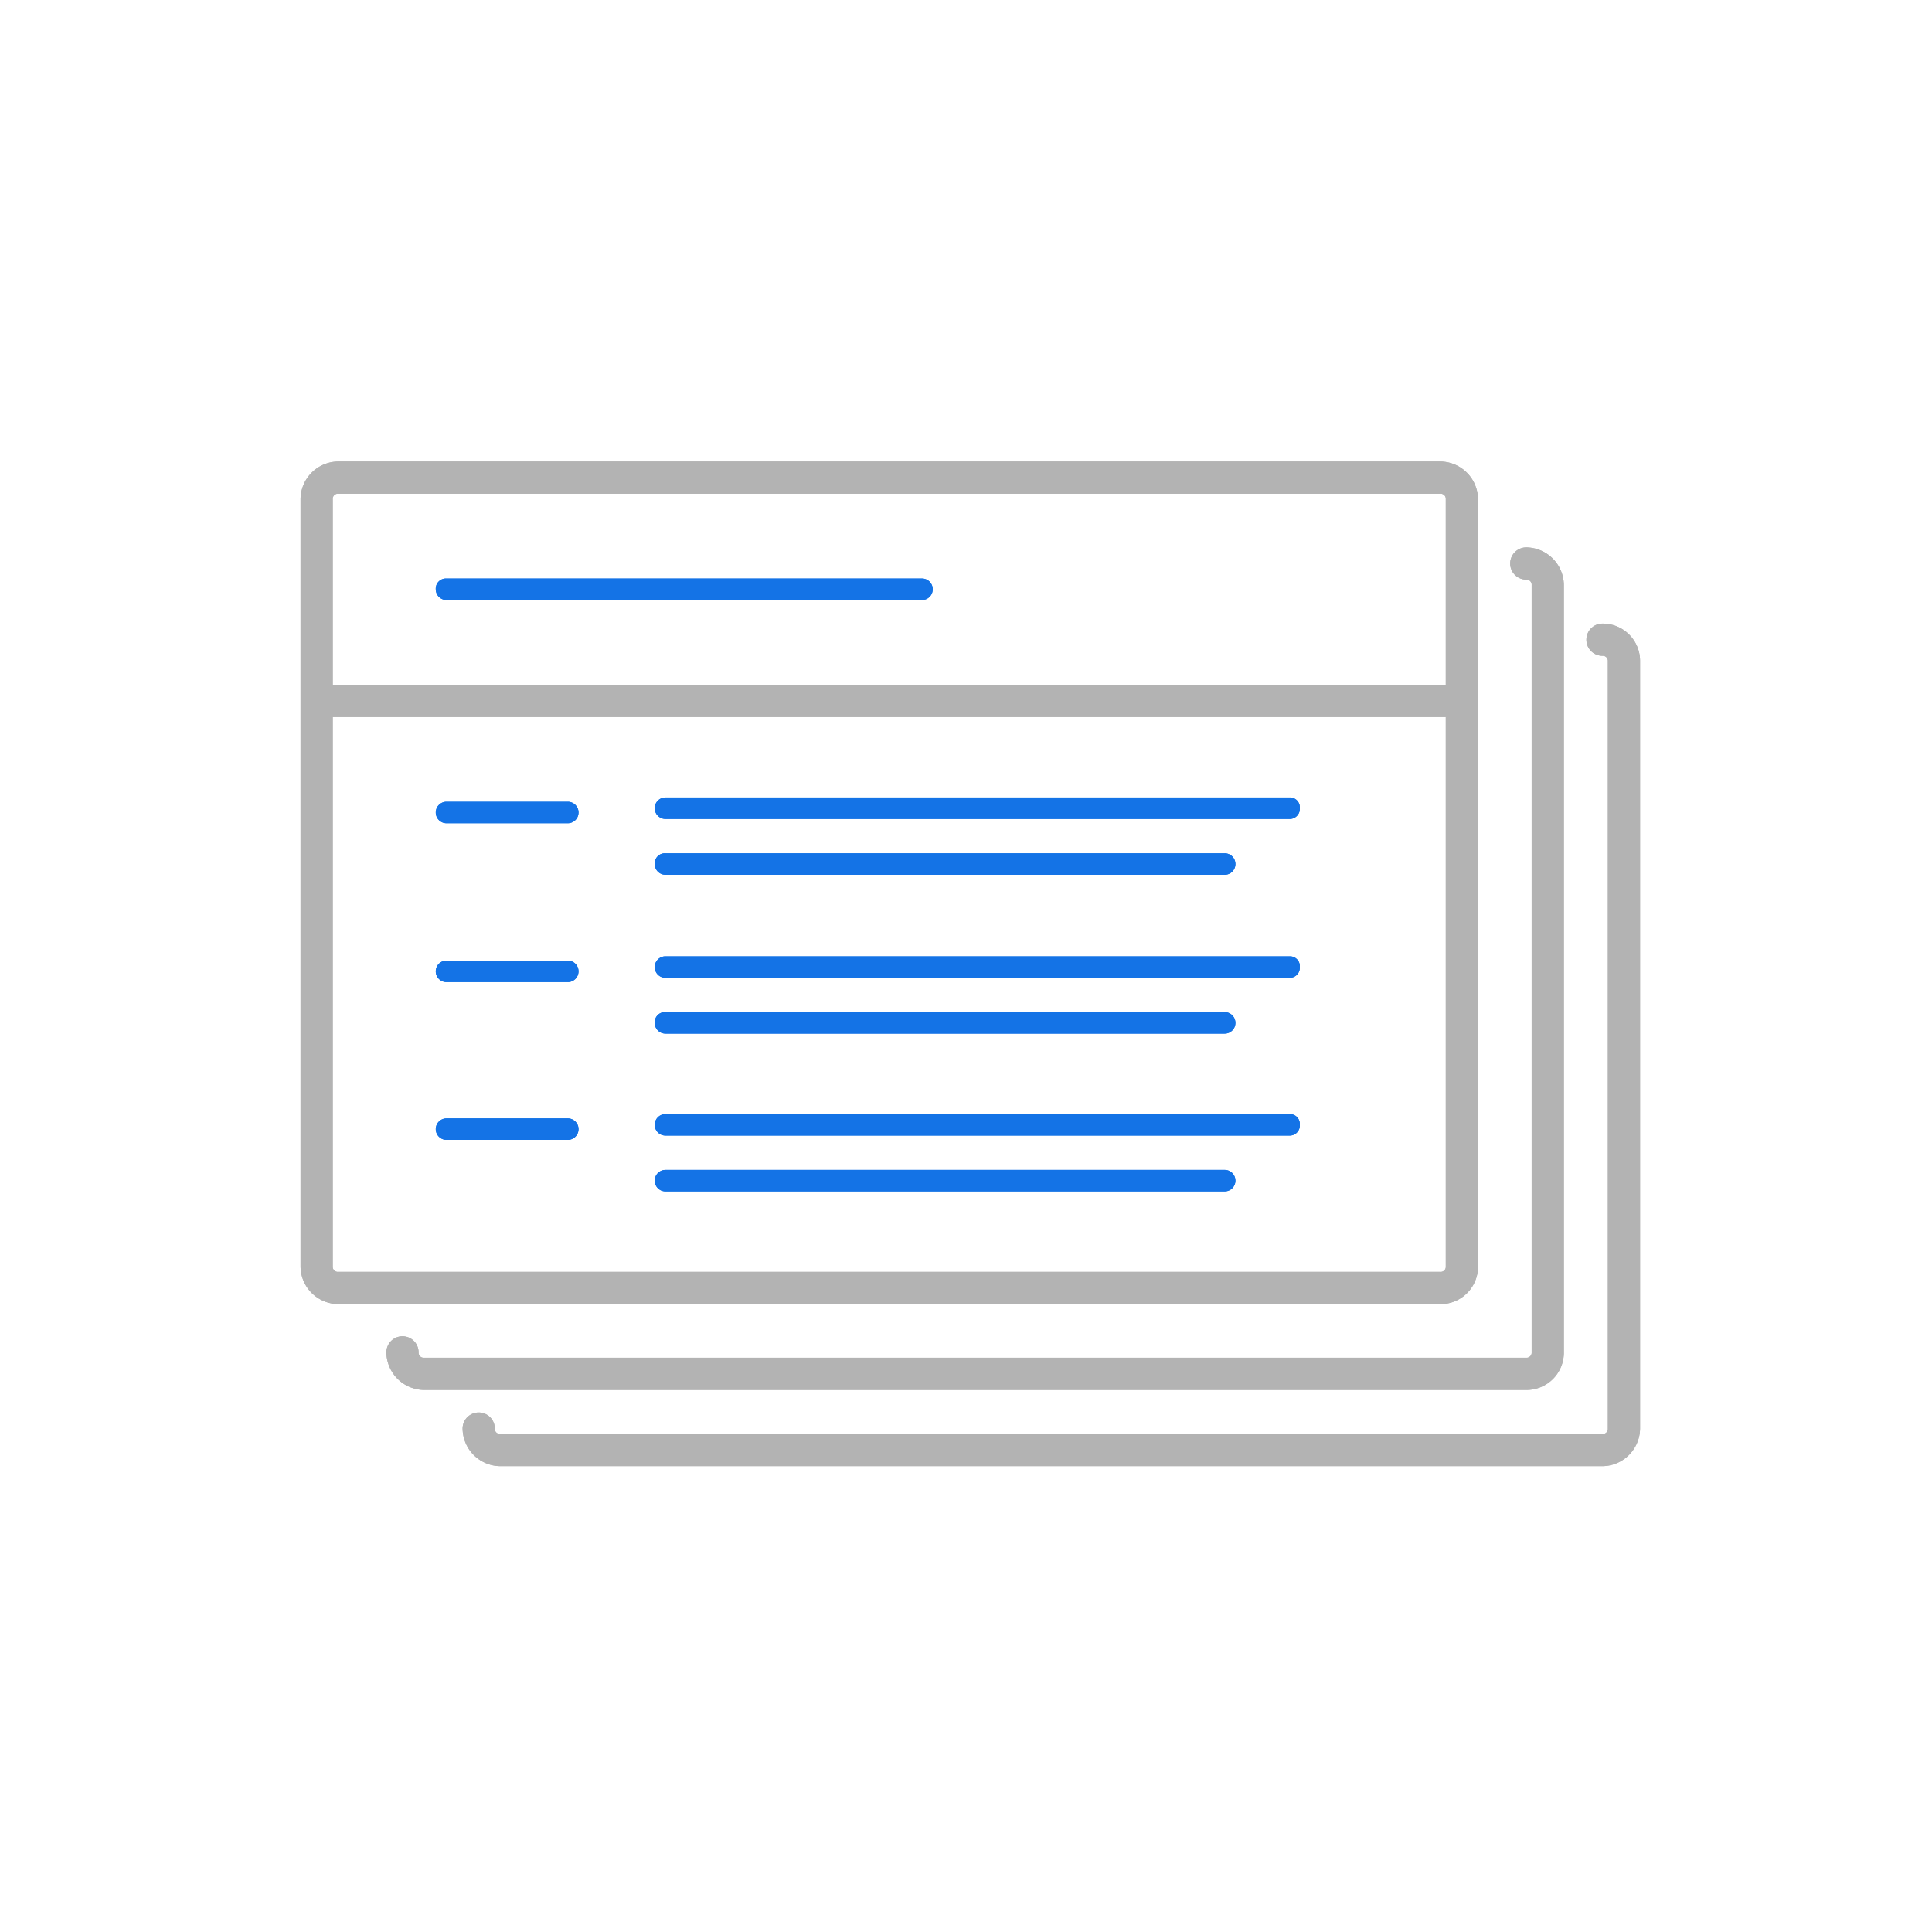 <svg xmlns="http://www.w3.org/2000/svg" width="180" height="180" viewBox="0 0 180 180">
  <g id="Group_72" data-name="Group 72" transform="translate(-2509 -510)">
    <rect id="Rectangle_16" data-name="Rectangle 16" width="180" height="180" transform="translate(2509 510)" fill="none"/>
    <g id="S_IlluContentFragmentList_180" transform="translate(2509.5 510.5)">
      <g id="I_C_O_N_S">
        <g id="Group_91" data-name="Group 91">
          <g id="Group_89" data-name="Group 89">
            <path id="Path_673" data-name="Path 673" d="M137.2,117.5V46a3.543,3.543,0,0,0-3.5-3.5H31A3.543,3.543,0,0,0,27.5,46v71.5A3.543,3.543,0,0,0,31,121H133.7A3.478,3.478,0,0,0,137.2,117.5ZM31,45.5H133.7a.472.472,0,0,1,.5.5V63.3H30.5V46A.472.472,0,0,1,31,45.5Zm-.5,72V66.3H134.2v51.2a.472.472,0,0,1-.5.5H31A.472.472,0,0,1,30.5,117.5Z" fill="#b3b3b3"/>
            <path id="Path_674" data-name="Path 674" d="M145.2,125.5V54a3.543,3.543,0,0,0-3.5-3.5,1.5,1.5,0,0,0,0,3,.472.472,0,0,1,.5.5v71.5a.472.472,0,0,1-.5.5H39a.472.472,0,0,1-.5-.5,1.5,1.5,0,0,0-3,0A3.543,3.543,0,0,0,39,129H141.7a3.478,3.478,0,0,0,3.5-3.5Z" fill="#b3b3b3"/>
            <path id="Path_675" data-name="Path 675" d="M148.8,57.6a1.5,1.5,0,0,0,0,3,.472.472,0,0,1,.5.5v71.5a.472.472,0,0,1-.5.5H46.1a.472.472,0,0,1-.5-.5,1.5,1.5,0,0,0-3,0,3.543,3.543,0,0,0,3.5,3.5H148.8a3.543,3.543,0,0,0,3.5-3.5V61.1a3.478,3.478,0,0,0-3.5-3.5Z" fill="#b3b3b3"/>
          </g>
          <g id="Group_90" data-name="Group 90">
            <path id="Path_676" data-name="Path 676" d="M137.2,117.5V46a3.543,3.543,0,0,0-3.5-3.5H31A3.543,3.543,0,0,0,27.5,46v71.5A3.543,3.543,0,0,0,31,121H133.7A3.478,3.478,0,0,0,137.2,117.5ZM31,45.5H133.7a.472.472,0,0,1,.5.5V63.3H30.5V46A.472.472,0,0,1,31,45.5Zm-.5,72V66.3H134.2v51.2a.472.472,0,0,1-.5.5H31A.472.472,0,0,1,30.5,117.5Z" fill="#b3b3b3"/>
            <path id="Path_677" data-name="Path 677" d="M145.2,125.5V54a3.543,3.543,0,0,0-3.5-3.5,1.5,1.5,0,0,0,0,3,.472.472,0,0,1,.5.5v71.5a.472.472,0,0,1-.5.5H39a.472.472,0,0,1-.5-.5,1.5,1.5,0,0,0-3,0A3.543,3.543,0,0,0,39,129H141.7a3.478,3.478,0,0,0,3.5-3.5Z" fill="#b3b3b3"/>
            <path id="Path_678" data-name="Path 678" d="M148.8,57.6a1.5,1.5,0,0,0,0,3,.472.472,0,0,1,.5.5v71.5a.472.472,0,0,1-.5.5H46.1a.472.472,0,0,1-.5-.5,1.5,1.5,0,0,0-3,0,3.543,3.543,0,0,0,3.5,3.5H148.8a3.543,3.543,0,0,0,3.5-3.5V61.1a3.478,3.478,0,0,0-3.5-3.5Z" fill="#b3b3b3"/>
          </g>
        </g>
      </g>
      <path id="Path_679" data-name="Path 679" d="M119.7,73.8H61.5a1,1,0,0,0,0,2h58.1a.945.945,0,0,0,1-1A.923.923,0,0,0,119.7,73.8Z" fill="#1473e6"/>
      <path id="Path_680" data-name="Path 680" d="M61.5,81h52.1a1,1,0,0,0,0-2H61.5a.945.945,0,0,0-1,1A1,1,0,0,0,61.5,81Z" fill="#1473e6"/>
      <path id="Path_681" data-name="Path 681" d="M52.4,74.2H41.1a1,1,0,0,0,0,2H52.4a1,1,0,0,0,0-2Z" fill="#1473e6"/>
      <path id="Path_682" data-name="Path 682" d="M119.7,88.6H61.5a1,1,0,0,0,0,2h58.1a.945.945,0,0,0,1-1A.923.923,0,0,0,119.7,88.6Z" fill="#1473e6"/>
      <path id="Path_683" data-name="Path 683" d="M61.5,95.8h52.1a1,1,0,0,0,0-2H61.5a.945.945,0,0,0-1,1A1,1,0,0,0,61.5,95.8Z" fill="#1473e6"/>
      <path id="Path_684" data-name="Path 684" d="M52.4,89H41.1a1,1,0,0,0,0,2H52.4a1,1,0,0,0,0-2Z" fill="#1473e6"/>
      <path id="Path_685" data-name="Path 685" d="M119.7,103.3H61.5a1,1,0,0,0,0,2h58.1a.945.945,0,0,0,1-1A.923.923,0,0,0,119.7,103.3Z" fill="#1473e6"/>
      <path id="Path_686" data-name="Path 686" d="M113.6,108.5H61.5a1,1,0,0,0,0,2h52.1a1,1,0,0,0,0-2Z" fill="#1473e6"/>
      <path id="Path_687" data-name="Path 687" d="M52.4,103.7H41.1a1,1,0,1,0,0,2H52.4a1,1,0,0,0,0-2Z" fill="#1473e6"/>
      <path id="Path_688" data-name="Path 688" d="M41.1,55.4H85.4a1,1,0,0,0,0-2H41.1a.945.945,0,0,0-1,1A1,1,0,0,0,41.1,55.4Z" fill="#1473e6"/>
      <path id="Path_689" data-name="Path 689" d="M119.7,73.8H61.5a1,1,0,0,0,0,2h58.1a.945.945,0,0,0,1-1A.923.923,0,0,0,119.7,73.8Z" fill="#1473e6"/>
      <path id="Path_690" data-name="Path 690" d="M61.5,81h52.1a1,1,0,0,0,0-2H61.5a.945.945,0,0,0-1,1A1,1,0,0,0,61.5,81Z" fill="#1473e6"/>
      <path id="Path_691" data-name="Path 691" d="M52.4,74.2H41.1a1,1,0,0,0,0,2H52.4a1,1,0,0,0,0-2Z" fill="#1473e6"/>
      <path id="Path_692" data-name="Path 692" d="M119.7,88.6H61.5a1,1,0,0,0,0,2h58.1a.945.945,0,0,0,1-1A.923.923,0,0,0,119.7,88.6Z" fill="#1473e6"/>
      <path id="Path_693" data-name="Path 693" d="M61.5,95.8h52.1a1,1,0,0,0,0-2H61.5a.945.945,0,0,0-1,1A1,1,0,0,0,61.5,95.8Z" fill="#1473e6"/>
      <path id="Path_694" data-name="Path 694" d="M52.4,89H41.1a1,1,0,0,0,0,2H52.4a1,1,0,0,0,0-2Z" fill="#1473e6"/>
      <path id="Path_695" data-name="Path 695" d="M119.7,103.3H61.5a1,1,0,0,0,0,2h58.1a.945.945,0,0,0,1-1A.923.923,0,0,0,119.7,103.3Z" fill="#1473e6"/>
      <path id="Path_696" data-name="Path 696" d="M113.6,108.5H61.5a1,1,0,0,0,0,2h52.1a1,1,0,0,0,0-2Z" fill="#1473e6"/>
      <path id="Path_697" data-name="Path 697" d="M52.4,103.7H41.1a1,1,0,1,0,0,2H52.4a1,1,0,0,0,0-2Z" fill="#1473e6"/>
      <path id="Path_698" data-name="Path 698" d="M41.1,55.4H85.4a1,1,0,0,0,0-2H41.1a.945.945,0,0,0-1,1A1,1,0,0,0,41.1,55.4Z" fill="#1473e6"/>
    </g>
  </g>
</svg>
